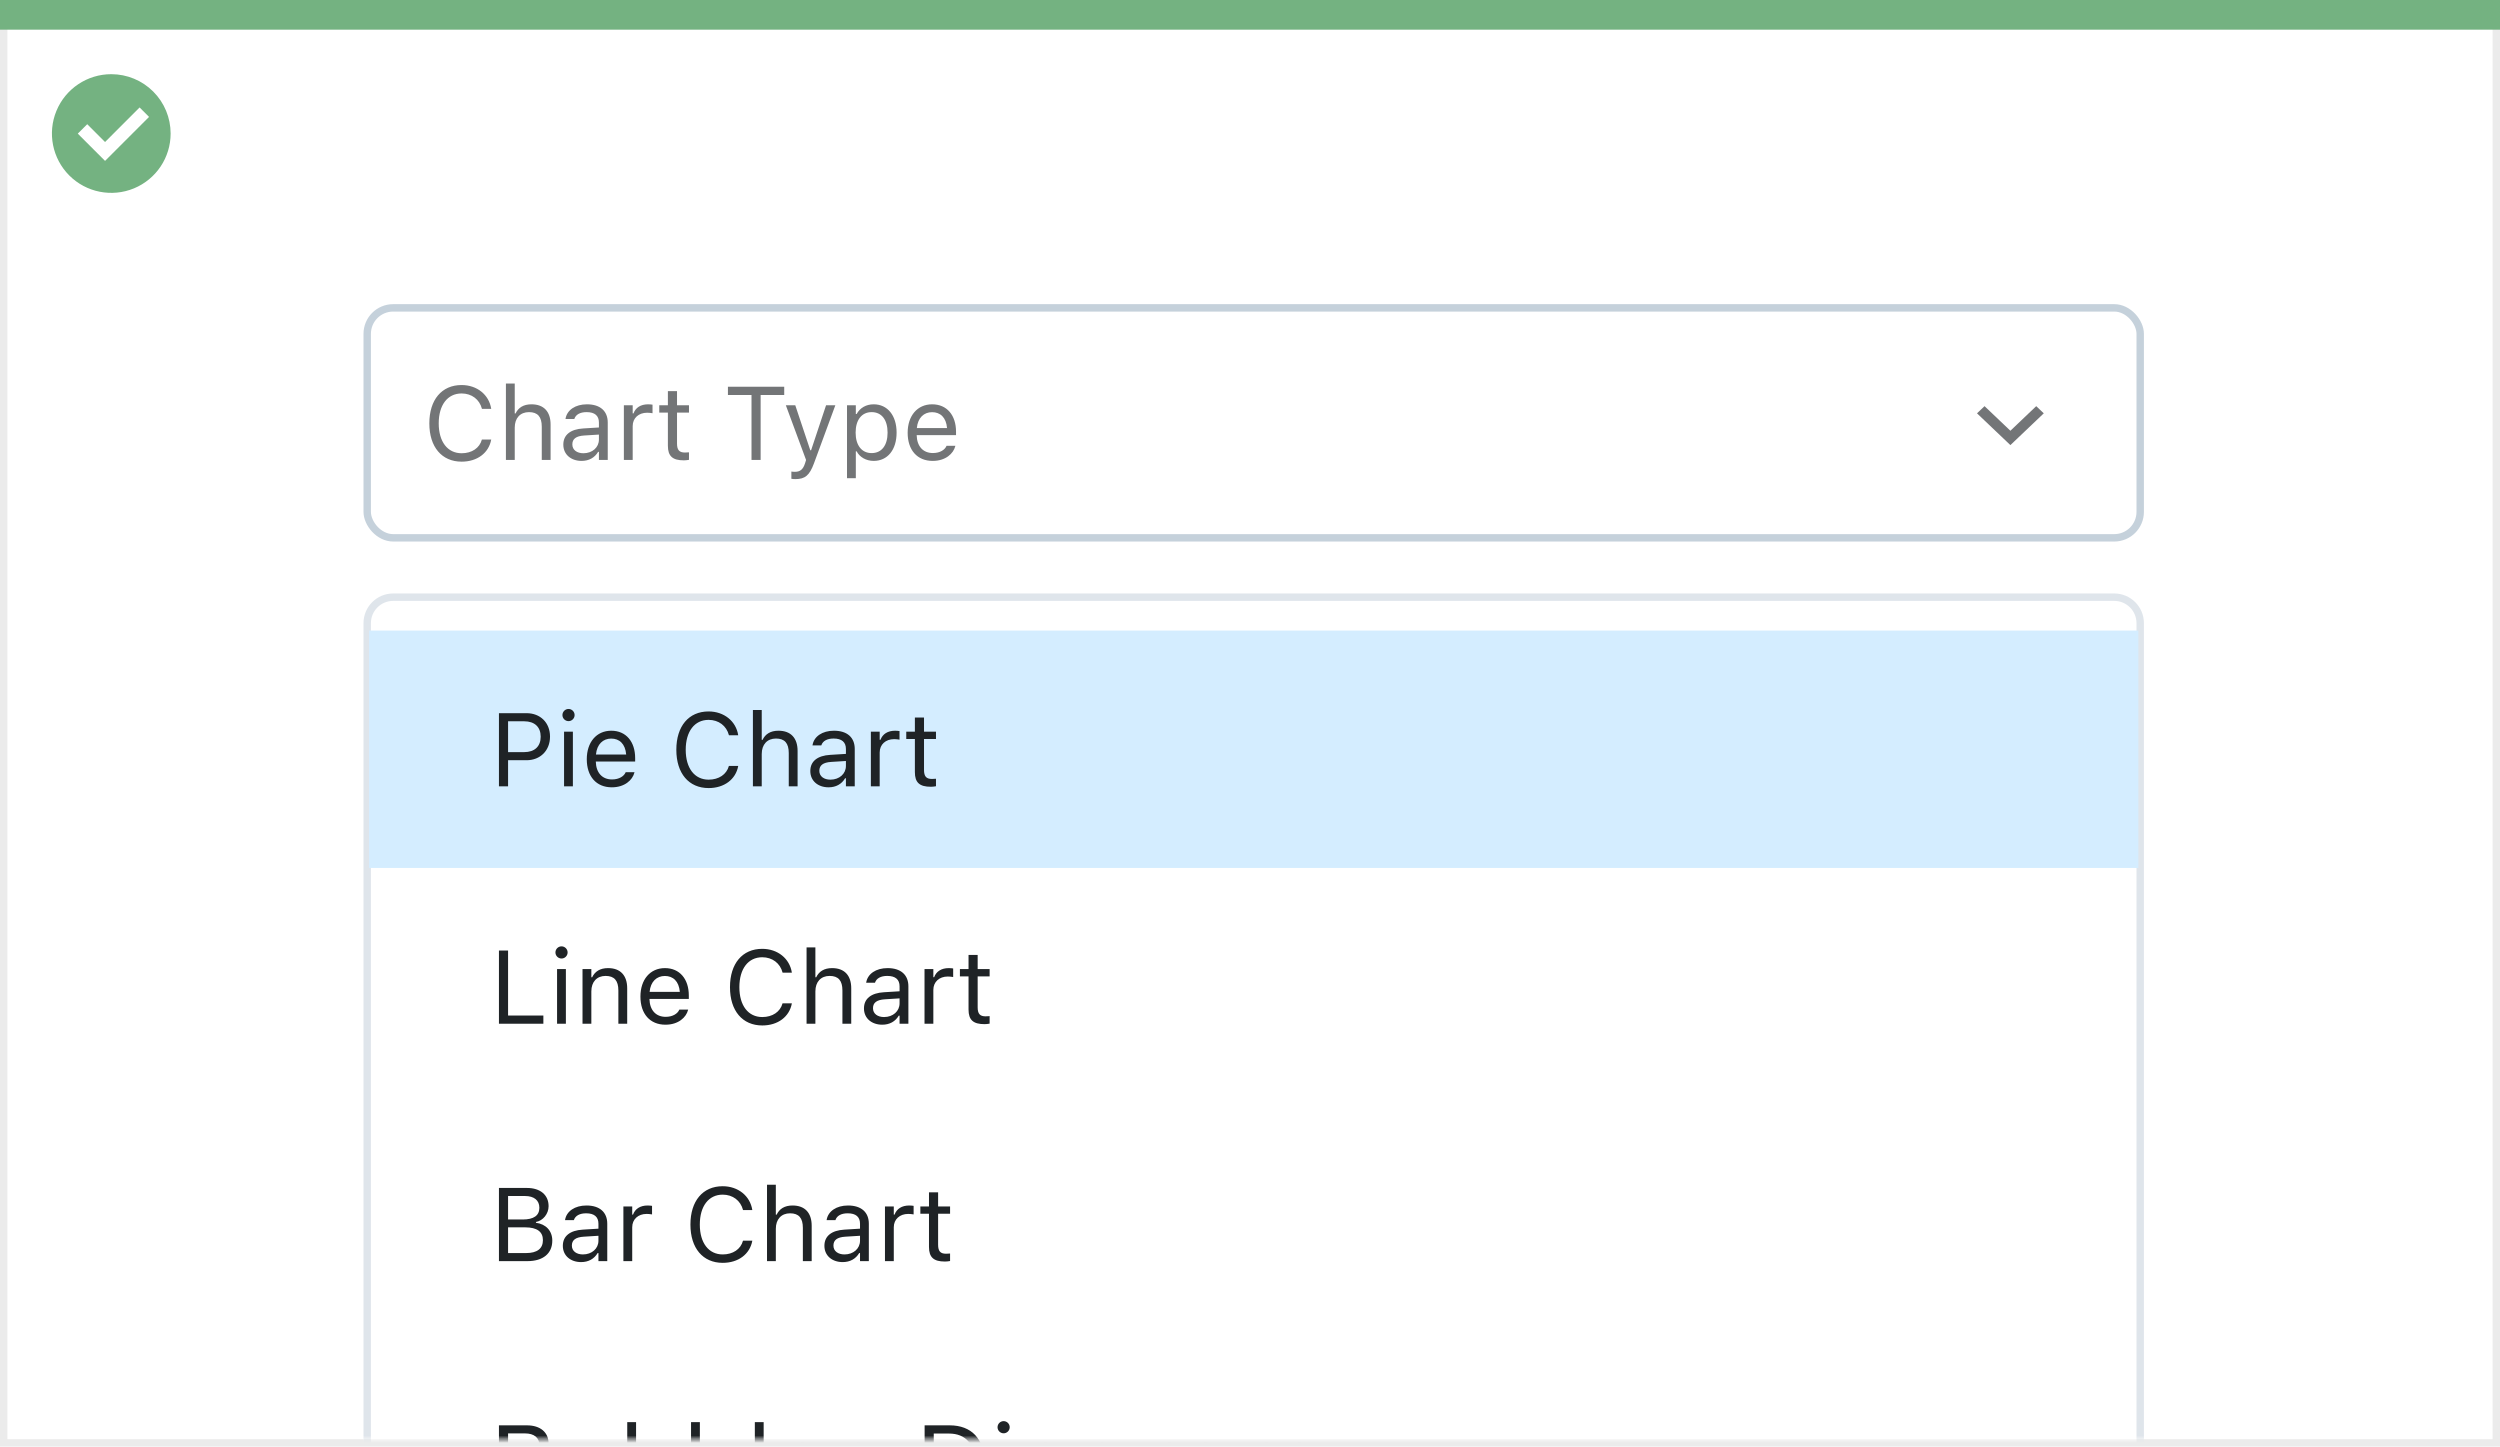 <svg width="337" height="195" viewBox="0 0 337 195" fill="none" xmlns="http://www.w3.org/2000/svg">
<rect x="0.5" y="0.5" width="336" height="194" fill="white" stroke="#EBEBEB"/>
<path d="M0 0H337V4H0V0Z" fill="#74B281"/>
<path d="M15.003 10C11.767 9.999 8.849 11.947 7.61 14.936C6.371 17.926 7.055 21.367 9.342 23.656C11.63 25.944 15.071 26.629 18.061 25.391C21.051 24.153 23 21.236 23 18C23 15.879 22.158 13.844 20.658 12.344C19.159 10.844 17.125 10 15.003 10ZM14.161 21.689L10.486 18.015L11.758 16.741L14.161 19.144L18.819 14.485L20.091 15.759L14.161 21.689Z" fill="#74B281"/>
<mask id="mask0_1719_21788" style="mask-type:alpha" maskUnits="userSpaceOnUse" x="1" y="4" width="335" height="190">
<rect x="1" y="4" width="335" height="190" fill="#C4C4C4"/>
</mask>
<g mask="url(#mask0_1719_21788)">
<g filter="url(#filter0_dd_1719_21788)">
<path fill-rule="evenodd" clip-rule="evenodd" d="M49 81C49 78.791 50.791 77 53 77H285C287.209 77 289 78.791 289 81V281C289 283.209 287.209 285 285 285H53C50.791 285 49 283.209 49 281V81Z" fill="white"/>
<path d="M49.5 81C49.5 79.067 51.067 77.5 53 77.5H285C286.933 77.5 288.5 79.067 288.5 81V281C288.5 282.933 286.933 284.5 285 284.5H53C51.067 284.5 49.5 282.933 49.5 281V81Z" stroke="#DFE5EB"/>
</g>
<rect x="49.75" y="85" width="238.5" height="32" fill="#D4EDFF"/>
<path d="M67.258 106H68.488V102.479H70.977C72.829 102.479 74.142 101.174 74.142 99.301V99.287C74.142 97.414 72.829 96.136 70.977 96.136H67.258V106ZM70.662 97.23C72.07 97.23 72.884 98.002 72.884 99.301V99.314C72.884 100.613 72.07 101.386 70.662 101.386H68.488V97.23H70.662ZM76.637 97.209C77.088 97.209 77.457 96.84 77.457 96.389C77.457 95.938 77.088 95.568 76.637 95.568C76.186 95.568 75.816 95.938 75.816 96.389C75.816 96.84 76.186 97.209 76.637 97.209ZM76.035 106H77.225V98.631H76.035V106ZM82.475 106.13C84.211 106.13 85.264 105.146 85.517 104.147L85.53 104.093H84.341L84.314 104.154C84.115 104.599 83.5 105.07 82.502 105.07C81.189 105.07 80.349 104.182 80.314 102.657H85.619V102.192C85.619 99.991 84.402 98.501 82.399 98.501C80.397 98.501 79.098 100.06 79.098 102.336V102.343C79.098 104.653 80.369 106.13 82.475 106.13ZM82.393 99.561C83.48 99.561 84.286 100.251 84.409 101.707H80.335C80.465 100.306 81.299 99.561 82.393 99.561ZM95.524 106.232C97.623 106.232 99.182 105.063 99.51 103.259V103.245H98.266L98.252 103.259C97.944 104.394 96.898 105.098 95.524 105.098C93.624 105.098 92.435 103.546 92.435 101.078V101.064C92.435 98.597 93.624 97.038 95.518 97.038C96.878 97.038 97.931 97.838 98.259 99.103L98.266 99.116H99.503L99.51 99.103C99.216 97.209 97.596 95.903 95.518 95.903C92.838 95.903 91.17 97.886 91.17 101.064V101.078C91.17 104.25 92.845 106.232 95.524 106.232ZM101.492 106H102.682V101.639C102.682 100.347 103.427 99.554 104.603 99.554C105.778 99.554 106.325 100.189 106.325 101.516V106H107.515V101.229C107.515 99.478 106.592 98.501 104.938 98.501C103.851 98.501 103.16 98.959 102.791 99.738H102.682V95.705H101.492V106ZM111.691 106.13C112.683 106.13 113.455 105.699 113.92 104.913H114.029V106H115.219V100.955C115.219 99.424 114.214 98.501 112.416 98.501C110.844 98.501 109.723 99.28 109.531 100.436L109.524 100.477H110.714L110.721 100.456C110.912 99.882 111.493 99.554 112.375 99.554C113.476 99.554 114.029 100.046 114.029 100.955V101.625L111.917 101.755C110.201 101.857 109.23 102.616 109.23 103.929V103.942C109.23 105.282 110.29 106.13 111.691 106.13ZM110.447 103.915V103.901C110.447 103.17 110.939 102.773 112.061 102.705L114.029 102.582V103.252C114.029 104.305 113.147 105.098 111.938 105.098C111.083 105.098 110.447 104.66 110.447 103.915ZM117.393 106H118.582V101.434C118.582 100.354 119.389 99.636 120.523 99.636C120.783 99.636 121.009 99.663 121.255 99.704V98.549C121.139 98.528 120.886 98.501 120.66 98.501C119.662 98.501 118.972 98.952 118.691 99.725H118.582V98.631H117.393V106ZM125.479 106.055C125.712 106.055 125.938 106.027 126.17 105.986V104.975C125.951 104.995 125.835 105.002 125.623 105.002C124.857 105.002 124.557 104.653 124.557 103.785V99.615H126.17V98.631H124.557V96.724H123.326V98.631H122.164V99.615H123.326V104.086C123.326 105.494 123.962 106.055 125.479 106.055Z" fill="#1F2326"/>
<path d="M67.258 138H73.246V136.893H68.488V128.136H67.258V138ZM75.693 129.209C76.144 129.209 76.514 128.84 76.514 128.389C76.514 127.938 76.144 127.568 75.693 127.568C75.242 127.568 74.873 127.938 74.873 128.389C74.873 128.84 75.242 129.209 75.693 129.209ZM75.092 138H76.281V130.631H75.092V138ZM78.523 138H79.713V133.639C79.713 132.347 80.458 131.554 81.634 131.554C82.81 131.554 83.356 132.189 83.356 133.516V138H84.546V133.229C84.546 131.479 83.623 130.501 81.969 130.501C80.882 130.501 80.191 130.959 79.822 131.738H79.713V130.631H78.523V138ZM89.707 138.13C91.443 138.13 92.496 137.146 92.749 136.147L92.763 136.093H91.573L91.546 136.154C91.348 136.599 90.732 137.07 89.734 137.07C88.422 137.07 87.581 136.182 87.547 134.657H92.852V134.192C92.852 131.991 91.635 130.501 89.632 130.501C87.629 130.501 86.33 132.06 86.33 134.336V134.343C86.33 136.653 87.602 138.13 89.707 138.13ZM89.625 131.561C90.712 131.561 91.519 132.251 91.642 133.707H87.567C87.697 132.306 88.531 131.561 89.625 131.561ZM102.757 138.232C104.855 138.232 106.414 137.063 106.742 135.259V135.245H105.498L105.484 135.259C105.177 136.394 104.131 137.098 102.757 137.098C100.856 137.098 99.667 135.546 99.667 133.078V133.064C99.667 130.597 100.856 129.038 102.75 129.038C104.11 129.038 105.163 129.838 105.491 131.103L105.498 131.116H106.735L106.742 131.103C106.448 129.209 104.828 127.903 102.75 127.903C100.07 127.903 98.402 129.886 98.402 133.064V133.078C98.402 136.25 100.077 138.232 102.757 138.232ZM108.725 138H109.914V133.639C109.914 132.347 110.659 131.554 111.835 131.554C113.011 131.554 113.558 132.189 113.558 133.516V138H114.747V133.229C114.747 131.479 113.824 130.501 112.17 130.501C111.083 130.501 110.393 130.959 110.023 131.738H109.914V127.705H108.725V138ZM118.924 138.13C119.915 138.13 120.688 137.699 121.152 136.913H121.262V138H122.451V132.955C122.451 131.424 121.446 130.501 119.648 130.501C118.076 130.501 116.955 131.28 116.764 132.436L116.757 132.477H117.946L117.953 132.456C118.145 131.882 118.726 131.554 119.607 131.554C120.708 131.554 121.262 132.046 121.262 132.955V133.625L119.149 133.755C117.434 133.857 116.463 134.616 116.463 135.929V135.942C116.463 137.282 117.522 138.13 118.924 138.13ZM117.68 135.915V135.901C117.68 135.17 118.172 134.773 119.293 134.705L121.262 134.582V135.252C121.262 136.305 120.38 137.098 119.17 137.098C118.315 137.098 117.68 136.66 117.68 135.915ZM124.625 138H125.814V133.434C125.814 132.354 126.621 131.636 127.756 131.636C128.016 131.636 128.241 131.663 128.487 131.704V130.549C128.371 130.528 128.118 130.501 127.893 130.501C126.895 130.501 126.204 130.952 125.924 131.725H125.814V130.631H124.625V138ZM132.712 138.055C132.944 138.055 133.17 138.027 133.402 137.986V136.975C133.184 136.995 133.067 137.002 132.855 137.002C132.09 137.002 131.789 136.653 131.789 135.785V131.615H133.402V130.631H131.789V128.724H130.559V130.631H129.396V131.615H130.559V136.086C130.559 137.494 131.194 138.055 132.712 138.055Z" fill="#1F2326"/>
<path d="M67.258 170H71.106C73.205 170 74.449 168.968 74.449 167.238V167.225C74.449 165.926 73.595 165.003 72.248 164.832V164.723C73.198 164.552 73.95 163.622 73.95 162.604V162.59C73.95 161.086 72.843 160.136 71.031 160.136H67.258V170ZM70.772 161.223C71.995 161.223 72.706 161.804 72.706 162.802V162.815C72.706 163.854 71.947 164.388 70.457 164.388H68.488V161.223H70.772ZM70.806 165.447C72.378 165.447 73.185 166.028 73.185 167.163V167.177C73.185 168.312 72.405 168.913 70.922 168.913H68.488V165.447H70.806ZM78.332 170.13C79.323 170.13 80.096 169.699 80.561 168.913H80.67V170H81.859V164.955C81.859 163.424 80.855 162.501 79.057 162.501C77.484 162.501 76.363 163.28 76.172 164.436L76.165 164.477H77.355L77.361 164.456C77.553 163.882 78.134 163.554 79.016 163.554C80.116 163.554 80.67 164.046 80.67 164.955V165.625L78.558 165.755C76.842 165.857 75.871 166.616 75.871 167.929V167.942C75.871 169.282 76.931 170.13 78.332 170.13ZM77.088 167.915V167.901C77.088 167.17 77.58 166.773 78.701 166.705L80.67 166.582V167.252C80.67 168.305 79.788 169.098 78.578 169.098C77.724 169.098 77.088 168.66 77.088 167.915ZM84.033 170H85.223V165.434C85.223 164.354 86.029 163.636 87.164 163.636C87.424 163.636 87.649 163.663 87.895 163.704V162.549C87.779 162.528 87.526 162.501 87.301 162.501C86.303 162.501 85.612 162.952 85.332 163.725H85.223V162.631H84.033V170ZM97.425 170.232C99.523 170.232 101.082 169.063 101.41 167.259V167.245H100.166L100.152 167.259C99.845 168.394 98.799 169.098 97.425 169.098C95.524 169.098 94.335 167.546 94.335 165.078V165.064C94.335 162.597 95.524 161.038 97.418 161.038C98.778 161.038 99.831 161.838 100.159 163.103L100.166 163.116H101.403L101.41 163.103C101.116 161.209 99.496 159.903 97.418 159.903C94.738 159.903 93.07 161.886 93.07 165.064V165.078C93.07 168.25 94.745 170.232 97.425 170.232ZM103.393 170H104.582V165.639C104.582 164.347 105.327 163.554 106.503 163.554C107.679 163.554 108.226 164.189 108.226 165.516V170H109.415V165.229C109.415 163.479 108.492 162.501 106.838 162.501C105.751 162.501 105.061 162.959 104.691 163.738H104.582V159.705H103.393V170ZM113.592 170.13C114.583 170.13 115.355 169.699 115.82 168.913H115.93V170H117.119V164.955C117.119 163.424 116.114 162.501 114.316 162.501C112.744 162.501 111.623 163.28 111.432 164.436L111.425 164.477H112.614L112.621 164.456C112.812 163.882 113.394 163.554 114.275 163.554C115.376 163.554 115.93 164.046 115.93 164.955V165.625L113.817 165.755C112.102 165.857 111.131 166.616 111.131 167.929V167.942C111.131 169.282 112.19 170.13 113.592 170.13ZM112.348 167.915V167.901C112.348 167.17 112.84 166.773 113.961 166.705L115.93 166.582V167.252C115.93 168.305 115.048 169.098 113.838 169.098C112.983 169.098 112.348 168.66 112.348 167.915ZM119.293 170H120.482V165.434C120.482 164.354 121.289 163.636 122.424 163.636C122.684 163.636 122.909 163.663 123.155 163.704V162.549C123.039 162.528 122.786 162.501 122.561 162.501C121.562 162.501 120.872 162.952 120.592 163.725H120.482V162.631H119.293V170ZM127.38 170.055C127.612 170.055 127.838 170.027 128.07 169.986V168.975C127.852 168.995 127.735 169.002 127.523 169.002C126.758 169.002 126.457 168.653 126.457 167.785V163.615H128.07V162.631H126.457V160.724H125.227V162.631H124.064V163.615H125.227V168.086C125.227 169.494 125.862 170.055 127.38 170.055Z" fill="#1F2326"/>
<path d="M67.258 202H71.106C73.205 202 74.449 200.968 74.449 199.238V199.225C74.449 197.926 73.595 197.003 72.248 196.832V196.723C73.198 196.552 73.95 195.622 73.95 194.604V194.59C73.95 193.086 72.843 192.136 71.031 192.136H67.258V202ZM70.772 193.223C71.995 193.223 72.706 193.804 72.706 194.802V194.815C72.706 195.854 71.947 196.388 70.457 196.388H68.488V193.223H70.772ZM70.806 197.447C72.378 197.447 73.185 198.028 73.185 199.163V199.177C73.185 200.312 72.405 200.913 70.922 200.913H68.488V197.447H70.806ZM78.776 202.13C79.856 202.13 80.602 201.686 80.964 200.899H81.073V202H82.263V194.631H81.073V198.992C81.073 200.284 80.383 201.077 79.084 201.077C77.908 201.077 77.43 200.441 77.43 199.115V194.631H76.24V199.402C76.24 201.146 77.102 202.13 78.776 202.13ZM88.148 202.13C90.015 202.13 91.238 200.619 91.238 198.322V198.309C91.238 195.998 90.022 194.501 88.148 194.501C87.137 194.501 86.255 195.007 85.852 195.793H85.742V191.705H84.553V202H85.742V200.824H85.852C86.303 201.645 87.123 202.13 88.148 202.13ZM87.875 201.077C86.535 201.077 85.715 200.024 85.715 198.322V198.309C85.715 196.606 86.535 195.554 87.875 195.554C89.222 195.554 90.022 196.593 90.022 198.309V198.322C90.022 200.038 89.222 201.077 87.875 201.077ZM96.748 202.13C98.614 202.13 99.838 200.619 99.838 198.322V198.309C99.838 195.998 98.621 194.501 96.748 194.501C95.736 194.501 94.855 195.007 94.451 195.793H94.342V191.705H93.152V202H94.342V200.824H94.451C94.902 201.645 95.723 202.13 96.748 202.13ZM96.475 201.077C95.135 201.077 94.314 200.024 94.314 198.322V198.309C94.314 196.606 95.135 195.554 96.475 195.554C97.821 195.554 98.621 196.593 98.621 198.309V198.322C98.621 200.038 97.821 201.077 96.475 201.077ZM101.752 202H102.941V191.705H101.752V202ZM108.232 202.13C109.969 202.13 111.021 201.146 111.274 200.147L111.288 200.093H110.099L110.071 200.154C109.873 200.599 109.258 201.07 108.26 201.07C106.947 201.07 106.106 200.182 106.072 198.657H111.377V198.192C111.377 195.991 110.16 194.501 108.157 194.501C106.154 194.501 104.855 196.06 104.855 198.336V198.343C104.855 200.653 106.127 202.13 108.232 202.13ZM108.15 195.561C109.237 195.561 110.044 196.251 110.167 197.707H106.093C106.223 196.306 107.057 195.561 108.15 195.561ZM115.752 202.13C117.427 202.13 118.705 201.221 118.705 199.908V199.895C118.705 198.842 118.035 198.24 116.647 197.905L115.513 197.632C114.645 197.42 114.275 197.105 114.275 196.606V196.593C114.275 195.943 114.918 195.492 115.793 195.492C116.682 195.492 117.256 195.896 117.413 196.477H118.582C118.418 195.273 117.345 194.501 115.8 194.501C114.234 194.501 113.059 195.424 113.059 196.647V196.654C113.059 197.714 113.681 198.315 115.062 198.644L116.203 198.917C117.112 199.136 117.488 199.484 117.488 199.983V199.997C117.488 200.667 116.784 201.139 115.793 201.139C114.85 201.139 114.262 200.735 114.063 200.12H112.847C112.983 201.337 114.111 202.13 115.752 202.13ZM124.639 202H128.022C130.955 202 132.678 200.175 132.678 197.071V197.058C132.678 193.961 130.948 192.136 128.022 192.136H124.639V202ZM125.869 200.893V193.243H127.94C130.128 193.243 131.42 194.665 131.42 197.071V197.085C131.42 199.484 130.142 200.893 127.94 200.893H125.869ZM135.289 193.209C135.74 193.209 136.109 192.84 136.109 192.389C136.109 191.938 135.74 191.568 135.289 191.568C134.838 191.568 134.469 191.938 134.469 192.389C134.469 192.84 134.838 193.209 135.289 193.209ZM134.688 202H135.877V194.631H134.688V202ZM140.143 202.13C141.134 202.13 141.906 201.699 142.371 200.913H142.48V202H143.67V196.955C143.67 195.424 142.665 194.501 140.867 194.501C139.295 194.501 138.174 195.28 137.982 196.436L137.976 196.477H139.165L139.172 196.456C139.363 195.882 139.944 195.554 140.826 195.554C141.927 195.554 142.48 196.046 142.48 196.955V197.625L140.368 197.755C138.652 197.857 137.682 198.616 137.682 199.929V199.942C137.682 201.282 138.741 202.13 140.143 202.13ZM138.898 199.915V199.901C138.898 199.17 139.391 198.773 140.512 198.705L142.48 198.582V199.252C142.48 200.305 141.599 201.098 140.389 201.098C139.534 201.098 138.898 200.66 138.898 199.915ZM148.879 204.598C150.889 204.598 152.16 203.545 152.16 201.897V194.631H150.971V195.848H150.889C150.438 195.014 149.631 194.501 148.592 194.501C146.664 194.501 145.475 195.998 145.475 198.062V198.076C145.475 200.141 146.657 201.617 148.564 201.617C149.576 201.617 150.41 201.159 150.875 200.346H150.984V201.836C150.984 202.923 150.198 203.545 148.879 203.545C147.819 203.545 147.163 203.148 147.033 202.588L147.026 202.581H145.796L145.782 202.588C145.967 203.798 147.102 204.598 148.879 204.598ZM148.824 200.564C147.457 200.564 146.691 199.539 146.691 198.076V198.062C146.691 196.6 147.457 195.554 148.824 195.554C150.185 195.554 151.012 196.6 151.012 198.062V198.076C151.012 199.539 150.191 200.564 148.824 200.564ZM154.375 202H155.564V197.434C155.564 196.354 156.371 195.636 157.506 195.636C157.766 195.636 157.991 195.663 158.237 195.704V194.549C158.121 194.528 157.868 194.501 157.643 194.501C156.645 194.501 155.954 194.952 155.674 195.725H155.564V194.631H154.375V202ZM161.73 202.13C162.722 202.13 163.494 201.699 163.959 200.913H164.068V202H165.258V196.955C165.258 195.424 164.253 194.501 162.455 194.501C160.883 194.501 159.762 195.28 159.57 196.436L159.563 196.477H160.753L160.76 196.456C160.951 195.882 161.532 195.554 162.414 195.554C163.515 195.554 164.068 196.046 164.068 196.955V197.625L161.956 197.755C160.24 197.857 159.27 198.616 159.27 199.929V199.942C159.27 201.282 160.329 202.13 161.73 202.13ZM160.486 199.915V199.901C160.486 199.17 160.979 198.773 162.1 198.705L164.068 198.582V199.252C164.068 200.305 163.187 201.098 161.977 201.098C161.122 201.098 160.486 200.66 160.486 199.915ZM167.432 202H168.621V197.434C168.621 196.395 169.353 195.554 170.316 195.554C171.246 195.554 171.848 196.121 171.848 196.996V202H173.037V197.263C173.037 196.326 173.714 195.554 174.739 195.554C175.778 195.554 176.277 196.094 176.277 197.181V202H177.467V196.907C177.467 195.362 176.626 194.501 175.122 194.501C174.104 194.501 173.263 195.014 172.866 195.793H172.757C172.415 195.027 171.718 194.501 170.72 194.501C169.756 194.501 169.059 194.959 168.73 195.752H168.621V194.631H167.432V202Z" fill="#1F2326"/>
</g>
<rect x="49.5" y="41.5" width="239" height="31" rx="3.5" fill="white" stroke="#C5D1DB"/>
<path d="M62.23 62.232C64.328 62.232 65.887 61.063 66.215 59.259V59.245H64.971L64.957 59.259C64.649 60.394 63.603 61.098 62.23 61.098C60.329 61.098 59.14 59.546 59.14 57.078V57.065C59.14 54.597 60.329 53.038 62.223 53.038C63.583 53.038 64.636 53.838 64.964 55.102L64.971 55.116H66.208L66.215 55.102C65.921 53.209 64.301 51.903 62.223 51.903C59.543 51.903 57.875 53.886 57.875 57.065V57.078C57.875 60.25 59.55 62.232 62.23 62.232ZM68.197 62H69.387V57.639C69.387 56.347 70.132 55.554 71.308 55.554C72.483 55.554 73.03 56.19 73.03 57.516V62H74.22V57.228C74.22 55.478 73.297 54.501 71.643 54.501C70.556 54.501 69.865 54.959 69.496 55.738H69.387V51.705H68.197V62ZM78.397 62.13C79.388 62.13 80.16 61.699 80.625 60.913H80.734V62H81.924V56.955C81.924 55.424 80.919 54.501 79.121 54.501C77.549 54.501 76.428 55.28 76.236 56.435L76.23 56.477H77.419L77.426 56.456C77.617 55.882 78.198 55.554 79.08 55.554C80.181 55.554 80.734 56.046 80.734 56.955V57.625L78.622 57.755C76.906 57.857 75.936 58.616 75.936 59.929V59.942C75.936 61.282 76.995 62.13 78.397 62.13ZM77.152 59.915V59.901C77.152 59.17 77.644 58.773 78.766 58.705L80.734 58.582V59.252C80.734 60.305 79.853 61.098 78.643 61.098C77.788 61.098 77.152 60.66 77.152 59.915ZM84.098 62H85.287V57.434C85.287 56.353 86.094 55.636 87.228 55.636C87.488 55.636 87.714 55.663 87.96 55.704V54.549C87.844 54.528 87.591 54.501 87.365 54.501C86.367 54.501 85.677 54.952 85.397 55.725H85.287V54.631H84.098V62ZM92.185 62.055C92.417 62.055 92.643 62.027 92.875 61.986V60.975C92.656 60.995 92.54 61.002 92.328 61.002C91.562 61.002 91.262 60.653 91.262 59.785V55.615H92.875V54.631H91.262V52.724H90.031V54.631H88.869V55.615H90.031V60.086C90.031 61.494 90.667 62.055 92.185 62.055ZM101.304 62H102.534V53.243H105.713V52.136H98.125V53.243H101.304V62ZM107.203 64.584C108.509 64.584 109.117 64.106 109.726 62.451L112.604 54.631H111.353L109.336 60.694H109.227L107.203 54.631H105.932L108.659 62.007L108.522 62.444C108.256 63.292 107.846 63.6 107.169 63.6C107.005 63.6 106.82 63.593 106.677 63.565V64.543C106.841 64.57 107.046 64.584 107.203 64.584ZM114.176 64.461H115.365V60.838H115.475C115.878 61.624 116.76 62.13 117.771 62.13C119.645 62.13 120.861 60.633 120.861 58.322V58.309C120.861 56.012 119.638 54.501 117.771 54.501C116.746 54.501 115.926 54.986 115.475 55.807H115.365V54.631H114.176V64.461ZM117.498 61.077C116.158 61.077 115.338 60.024 115.338 58.322V58.309C115.338 56.606 116.158 55.554 117.498 55.554C118.845 55.554 119.645 56.593 119.645 58.309V58.322C119.645 60.038 118.845 61.077 117.498 61.077ZM125.729 62.13C127.465 62.13 128.518 61.145 128.771 60.148L128.784 60.093H127.595L127.567 60.154C127.369 60.599 126.754 61.07 125.756 61.07C124.443 61.07 123.603 60.182 123.568 58.657H128.873V58.192C128.873 55.991 127.656 54.501 125.653 54.501C123.65 54.501 122.352 56.06 122.352 58.336V58.343C122.352 60.653 123.623 62.13 125.729 62.13ZM125.646 55.56C126.733 55.56 127.54 56.251 127.663 57.707H123.589C123.719 56.306 124.553 55.56 125.646 55.56Z" fill="#737577"/>
<path fill-rule="evenodd" clip-rule="evenodd" d="M274.483 54.75L271 58.066L267.517 54.75L266.5 55.717L271 60L275.5 55.717L274.483 54.75Z" fill="#737577"/>
<defs>
<filter id="filter0_dd_1719_21788" x="41" y="71" width="256" height="224" filterUnits="userSpaceOnUse" color-interpolation-filters="sRGB">
<feFlood flood-opacity="0" result="BackgroundImageFix"/>
<feColorMatrix in="SourceAlpha" type="matrix" values="0 0 0 0 0 0 0 0 0 0 0 0 0 0 0 0 0 0 127 0" result="hardAlpha"/>
<feOffset dy="1"/>
<feGaussianBlur stdDeviation="1"/>
<feColorMatrix type="matrix" values="0 0 0 0 0 0 0 0 0 0.11 0 0 0 0 0.212 0 0 0 0.04 0"/>
<feBlend mode="normal" in2="BackgroundImageFix" result="effect1_dropShadow_1719_21788"/>
<feColorMatrix in="SourceAlpha" type="matrix" values="0 0 0 0 0 0 0 0 0 0 0 0 0 0 0 0 0 0 127 0" result="hardAlpha"/>
<feOffset dy="2"/>
<feGaussianBlur stdDeviation="4"/>
<feComposite in2="hardAlpha" operator="out"/>
<feColorMatrix type="matrix" values="0 0 0 0 0 0 0 0 0 0.11 0 0 0 0 0.212 0 0 0 0.1 0"/>
<feBlend mode="normal" in2="effect1_dropShadow_1719_21788" result="effect2_dropShadow_1719_21788"/>
<feBlend mode="normal" in="SourceGraphic" in2="effect2_dropShadow_1719_21788" result="shape"/>
</filter>
</defs>
</svg>
